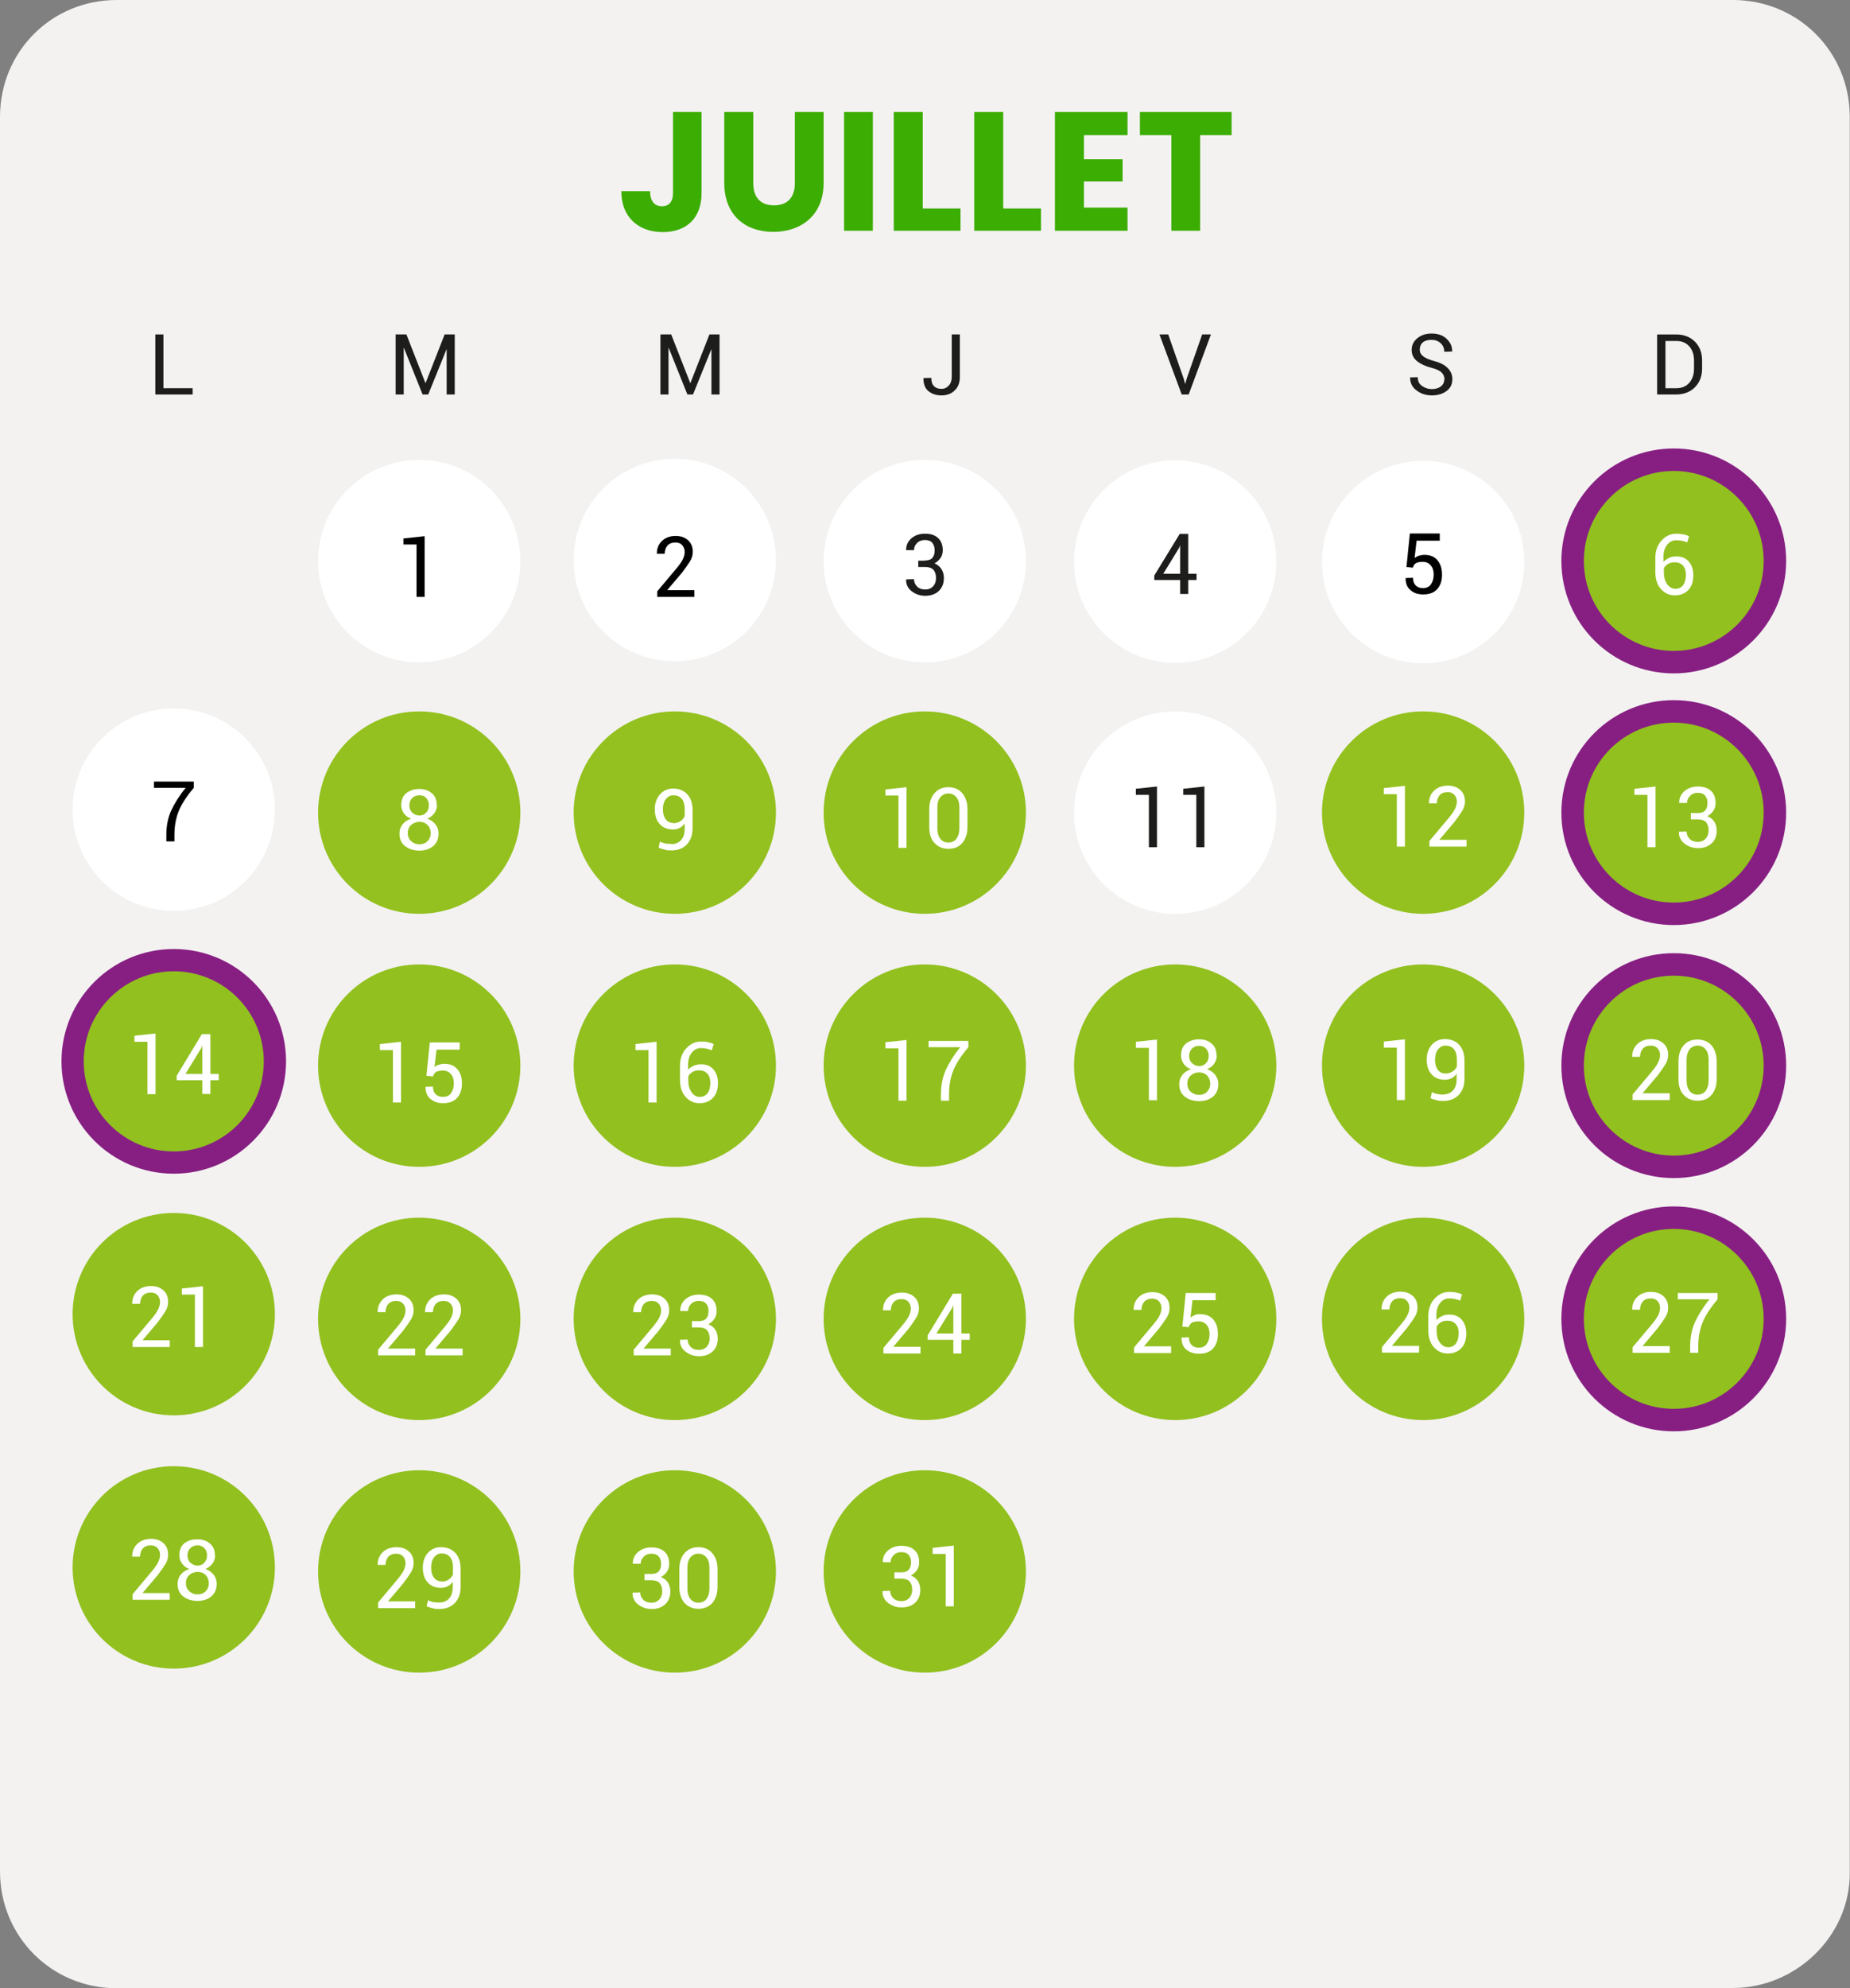 <?xml version="1.0" encoding="UTF-8"?>
<svg id="juillet" xmlns="http://www.w3.org/2000/svg" viewBox="0 0 82.3 88.4">
  <rect x="0" y="0" width="82.3" height="88.4" fill="#808080" stroke="none"/>
  <defs>
    <style>
      .cls-1 {
        fill: #3cad02;
      }

      .cls-2 {
        fill: #94c11f;
      }

      .cls-3 {
        fill: #fff;
      }

      .cls-4 {
        fill: #f3f2f1;
      }

      .cls-5, .cls-6, .cls-7 {
        fill: #92c01f;
      }

      .cls-6 {
        stroke: #871f82;
      }

      .cls-6, .cls-7 {
        stroke-miterlimit: 10;
      }

      .cls-7 {
        stroke: #871f82;
        stroke-width: .99px;
      }

      .cls-8 {
        isolation: isolate;
      }

      .cls-9 {
        fill: #1d1d1b;
      }
    </style>
  </defs>
  <path class="cls-4" d="M77.1,88.4H5.19C2.29,88.4,0,86.1,0,83.2V5.2C0,2.3,2.29,0,5.19,0h71.9c2.9,0,5.2,2.3,5.2,5.2v78.09c0,2.8-2.4,5.1-5.2,5.1Z"/>
  <circle class="cls-3" cx="30.02" cy="24.9" r="4.5"/>
  <circle class="cls-3" cx="41.14" cy="24.95" r="4.5"/>
  <g>
    <path class="cls-1" d="M29.93,4.98h1.28v3.6c0,1.14-.69,1.74-1.73,1.74s-1.84-.63-1.84-1.82h1.28c0,.45.2.67.53.67.31,0,.49-.2.49-.59v-3.6Z"/>
    <path class="cls-1" d="M32.23,4.98h1.28v3.16c0,.62.31.99.92.99s.93-.36.93-.99v-3.16h1.28v3.15c0,1.46-1.02,2.18-2.24,2.18s-2.18-.72-2.18-2.18v-3.15Z"/>
    <path class="cls-1" d="M37.55,4.98h1.28v5.28h-1.28v-5.28Z"/>
    <path class="cls-1" d="M41.05,4.98v4.29h1.68v.99h-2.97v-5.28h1.28Z"/>
    <path class="cls-1" d="M44.63,4.98v4.29h1.68v.99h-2.97v-5.28h1.28Z"/>
    <path class="cls-1" d="M50.16,6.01h-1.94v1.07h1.72v.99h-1.72v1.16h1.94v1.03h-3.23v-5.28h3.23v1.03Z"/>
    <path class="cls-1" d="M50.71,4.98h4.08v1.03h-1.4v4.25h-1.28v-4.25h-1.4v-1.03Z"/>
  </g>
  <g class="cls-8">
    <g class="cls-8">
      <path class="cls-9" d="M7.27,17.26h1.3v.28h-1.66v-2.67h.36v2.39Z"/>
    </g>
    <g class="cls-8">
      <path class="cls-9" d="M18.92,17.04h.01l.85-2.17h.45v2.67h-.36v-2h-.01s-.81,2-.81,2h-.25l-.83-2.07h-.01v2.07h-.36v-2.67h.48l.85,2.17Z"/>
    </g>
    <g class="cls-8">
      <path class="cls-9" d="M30.7,17.04h.01l.85-2.17h.45v2.67h-.36v-2h-.01s-.81,2-.81,2h-.25l-.83-2.07h-.01v2.07h-.36v-2.67h.48l.85,2.17Z"/>
    </g>
    <g class="cls-8">
      <path class="cls-9" d="M42.34,14.87h.36v1.9c0,.25-.08.45-.23.59-.15.15-.35.22-.59.22s-.44-.07-.59-.2-.21-.32-.21-.57h0s.35-.01.35-.01c0,.17.04.29.12.37.08.08.19.12.33.12.13,0,.24-.05.33-.15s.13-.23.13-.39v-1.9Z"/>
    </g>
    <g class="cls-8">
      <path class="cls-9" d="M52.66,16.84l.06.22h.01l.06-.22.69-1.97h.39l-.99,2.67h-.31l-.99-2.67h.39l.69,1.97Z"/>
    </g>
    <g class="cls-8">
      <path class="cls-9" d="M64.26,16.87c0-.12-.04-.22-.13-.31s-.24-.15-.46-.21c-.27-.07-.48-.17-.64-.3s-.23-.3-.23-.49c0-.21.08-.38.25-.52s.38-.21.64-.21c.28,0,.51.08.67.24.17.16.25.35.24.56h0s-.35.01-.35.01c0-.15-.05-.28-.16-.38-.11-.1-.24-.15-.41-.15s-.3.04-.39.12-.13.19-.13.32c0,.12.05.21.15.29s.26.15.48.21c.27.07.47.17.61.31.14.14.21.3.21.5,0,.22-.08.39-.25.52-.17.13-.39.2-.66.2-.26,0-.49-.07-.68-.22-.2-.14-.29-.34-.29-.58h0s.34-.01.34-.01c0,.17.06.3.19.39.13.09.27.14.43.14.17,0,.31-.04.41-.12s.15-.18.15-.31Z"/>
    </g>
    <g class="cls-8">
      <path class="cls-9" d="M73.72,17.54v-2.67h.84c.35,0,.63.11.84.32.21.21.32.49.32.83v.37c0,.34-.11.62-.32.83-.21.21-.49.32-.84.32h-.84ZM74.09,15.15v2.11h.48c.25,0,.44-.08.58-.24.14-.16.21-.37.21-.63v-.37c0-.25-.07-.46-.21-.62-.14-.16-.34-.24-.58-.24h-.48Z"/>
    </g>
  </g>
  <circle class="cls-5" cx="41.14" cy="69.87" r="4.5"/>
  <circle class="cls-5" cx="30.02" cy="69.87" r="4.5"/>
  <circle class="cls-5" cx="18.65" cy="69.87" r="4.5"/>
  <circle class="cls-6" cx="74.46" cy="24.94" r="4.5"/>
  <circle class="cls-2" cx="18.65" cy="36.13" r="4.5"/>
  <circle class="cls-3" cx="18.65" cy="24.95" r="4.5"/>
  <circle class="cls-3" cx="63.31" cy="24.99" r="4.5"/>
  <circle class="cls-2" cx="63.31" cy="36.13" r="4.5"/>
  <circle class="cls-6" cx="74.46" cy="36.13" r="4.5"/>
  <circle class="cls-5" cx="18.65" cy="47.38" r="4.5"/>
  <circle class="cls-2" cx="30.02" cy="36.13" r="4.5"/>
  <circle class="cls-5" cx="41.14" cy="36.13" r="4.5"/>
  <circle class="cls-3" cx="52.28" cy="36.13" r="4.5"/>
  <circle class="cls-5" cx="63.31" cy="47.38" r="4.5"/>
  <circle class="cls-6" cx="74.46" cy="47.38" r="4.5"/>
  <circle class="cls-5" cx="18.65" cy="58.64" r="4.5"/>
  <circle class="cls-5" cx="30.02" cy="47.38" r="4.5"/>
  <circle class="cls-5" cx="41.14" cy="47.38" r="4.5"/>
  <circle class="cls-5" cx="52.28" cy="47.38" r="4.5"/>
  <circle class="cls-5" cx="63.31" cy="58.64" r="4.5"/>
  <circle class="cls-6" cx="74.46" cy="58.64" r="4.5"/>
  <circle class="cls-3" cx="52.28" cy="24.97" r="4.5"/>
  <circle class="cls-5" cx="30.02" cy="58.64" r="4.5"/>
  <circle class="cls-5" cx="41.14" cy="58.64" r="4.5"/>
  <circle class="cls-5" cx="52.28" cy="58.64" r="4.5"/>
  <g>
    <path d="M30.89,26.54h-1.65v-.25l.84-1c.15-.18.25-.32.3-.43.05-.11.08-.21.08-.32,0-.12-.04-.22-.11-.3-.07-.08-.17-.12-.3-.12-.16,0-.28.05-.36.14-.08.1-.12.22-.12.36h-.35c0-.23.07-.41.22-.56.15-.15.36-.23.62-.23.24,0,.42.07.56.2.14.13.2.3.2.51,0,.14-.04.28-.12.41-.08.13-.2.3-.35.5l-.67.79h0s1.21,0,1.21,0v.28Z"/>
    <path class="cls-3" d="M29.88,37.53c.17,0,.31-.06.42-.18.11-.12.16-.29.16-.51v-.23c-.06.09-.13.15-.22.2s-.18.07-.29.07c-.26,0-.46-.08-.6-.24-.15-.16-.22-.38-.22-.66s.08-.49.23-.66c.15-.17.35-.26.57-.26.27,0,.48.08.64.25.16.17.24.4.24.71v.81c0,.31-.09.54-.26.72s-.4.26-.68.26c-.09,0-.19,0-.29-.03s-.19-.05-.28-.09l.06-.27c.08.04.16.07.24.08.08.02.17.02.27.02ZM29.95,36.6c.13,0,.23-.03.32-.09.09-.06.15-.13.19-.22v-.31c0-.2-.04-.35-.13-.46-.09-.11-.21-.16-.38-.16-.13,0-.24.06-.33.17-.09.12-.13.27-.13.45s.04.33.12.44.19.17.34.17Z"/>
    <path class="cls-3" d="M29.21,49.02h-.36v-2.33h-.58s0-.27,0-.27l.94-.1v2.7Z"/>
    <path class="cls-3" d="M31.19,46.31c.1,0,.21,0,.31.03.1.02.19.05.25.08l-.08.28c-.07-.03-.14-.05-.22-.07-.08-.02-.17-.03-.27-.03-.17,0-.3.07-.41.21s-.16.32-.16.54v.21c.07-.08.16-.13.26-.18.1-.04.21-.06.33-.06.23,0,.41.08.54.23.13.15.2.36.2.61,0,.27-.07.49-.22.65-.15.16-.35.24-.6.24s-.45-.09-.62-.28c-.17-.19-.25-.44-.25-.77v-.61c0-.31.09-.57.27-.77.18-.2.4-.31.66-.31ZM31.1,47.59c-.11,0-.21.02-.29.07-.08.05-.14.11-.19.19v.18c0,.23.05.4.15.54s.22.2.36.2c.15,0,.27-.06.35-.17.08-.11.12-.26.12-.45,0-.17-.04-.31-.13-.41-.09-.1-.21-.15-.37-.15Z"/>
    <path class="cls-3" d="M29.84,60.26h-1.65v-.25l.84-1c.15-.18.25-.32.3-.43.05-.11.08-.21.08-.32,0-.12-.04-.22-.11-.3-.07-.08-.17-.12-.3-.12-.16,0-.28.05-.36.14-.08.1-.12.22-.12.36h-.35c0-.23.07-.41.22-.56.15-.15.36-.23.62-.23.24,0,.42.07.56.2.14.13.2.3.2.51,0,.14-.04.28-.12.41-.08.13-.2.3-.35.5l-.67.79h0s1.21,0,1.21,0v.28Z"/>
    <path class="cls-3" d="M31.08,58.74c.16,0,.27-.04.34-.12s.1-.19.1-.34c0-.13-.04-.24-.11-.32-.07-.08-.18-.12-.32-.12s-.25.04-.34.13c-.09.09-.14.19-.14.32h-.35c0-.21.07-.38.23-.52.16-.14.36-.21.6-.21s.44.06.58.19c.14.12.21.31.21.55,0,.12-.03.24-.1.34s-.16.18-.27.24c.13.05.24.13.31.24.07.11.11.24.11.4,0,.24-.08.44-.23.57-.15.14-.35.21-.6.21-.23,0-.43-.07-.6-.2s-.26-.31-.25-.53h0s.34-.01.34-.01c0,.13.05.24.14.33s.21.13.36.13.26-.05.35-.14c.08-.09.13-.21.13-.36,0-.17-.04-.29-.12-.38-.08-.08-.2-.12-.37-.12h-.3v-.28h.3Z"/>
    <path class="cls-3" d="M28.97,69.98c.16,0,.27-.04.34-.12s.1-.19.1-.34c0-.13-.04-.24-.11-.32-.07-.08-.18-.12-.32-.12s-.25.04-.34.13c-.09.09-.14.19-.14.32h-.35c0-.21.07-.38.23-.52.16-.14.36-.21.6-.21s.44.06.58.19c.14.12.21.31.21.55,0,.12-.03.24-.1.34s-.16.18-.27.24c.13.05.24.13.31.24.07.11.11.24.11.4,0,.24-.08.44-.23.57-.15.14-.35.21-.6.21-.23,0-.43-.07-.6-.2s-.26-.31-.25-.53h0s.34-.01.34-.01c0,.13.05.24.14.33s.21.13.36.13.26-.05.35-.14c.08-.09.13-.21.13-.36,0-.17-.04-.29-.12-.38-.08-.08-.2-.12-.37-.12h-.3v-.28h.3Z"/>
    <path class="cls-3" d="M31.92,70.55c0,.3-.08.54-.23.72-.15.17-.36.26-.62.26s-.46-.09-.62-.26c-.15-.18-.23-.41-.23-.72v-.78c0-.3.08-.54.23-.71.15-.18.36-.27.62-.27s.47.09.62.27.23.41.23.71v.78ZM31.56,69.7c0-.19-.04-.34-.13-.45s-.21-.17-.36-.17-.27.06-.36.17-.13.26-.13.45v.93c0,.19.04.34.13.46.09.11.21.17.36.17s.28-.06.36-.17c.08-.11.13-.26.13-.46v-.93Z"/>
  </g>
  <g>
    <path d="M18.89,26.54h-.36v-2.33h-.58s0-.27,0-.27l.94-.1v2.7Z"/>
    <path class="cls-3" d="M19.44,35.79c0,.14-.04.26-.12.37s-.18.18-.31.24c.15.05.27.14.36.25.09.11.14.25.14.4,0,.25-.08.44-.24.57-.16.13-.36.2-.61.2-.26,0-.47-.07-.64-.2-.17-.13-.25-.32-.25-.57,0-.15.05-.28.14-.4.09-.11.22-.2.38-.25-.14-.05-.24-.13-.32-.23-.08-.11-.12-.23-.12-.37,0-.23.07-.41.22-.53.15-.12.34-.19.58-.19.23,0,.41.06.56.19.15.12.22.3.22.53ZM19.16,37.04c0-.15-.05-.26-.14-.36-.09-.09-.21-.14-.35-.14-.15,0-.28.05-.38.14-.1.09-.15.21-.15.36s.05.27.15.36c.1.09.22.14.38.14.14,0,.26-.05.35-.14.09-.09.14-.21.14-.36ZM19.08,35.8c0-.13-.04-.23-.12-.32s-.18-.12-.3-.12c-.13,0-.24.04-.32.12-.08.08-.13.19-.13.32s.04.25.13.33c.08.08.19.13.32.13.12,0,.22-.04.3-.13.08-.08.12-.19.12-.33Z"/>
    <path class="cls-3" d="M17.84,49.02h-.36v-2.33h-.58s0-.27,0-.27l.94-.1v2.7Z"/>
    <path class="cls-3" d="M18.97,47.83l.15-1.48h1.33v.32h-1.03l-.09.77c.06-.04.12-.08.19-.1s.15-.04.24-.04c.25,0,.44.07.58.23.14.16.21.37.21.64s-.07.48-.21.64c-.14.16-.35.24-.63.24-.23,0-.41-.06-.56-.19-.15-.12-.22-.3-.22-.54h0s.33-.01.33-.01c0,.14.04.26.12.34.08.08.19.12.33.12.15,0,.27-.05.35-.16.08-.11.13-.25.13-.44,0-.17-.04-.31-.13-.41-.08-.1-.2-.16-.35-.16-.14,0-.24.02-.31.06-.06.04-.11.11-.14.2l-.3-.03Z"/>
    <path class="cls-3" d="M18.47,60.26h-1.65v-.25l.84-1c.15-.18.25-.32.3-.43s.08-.21.08-.32c0-.12-.04-.22-.11-.3-.07-.08-.17-.12-.3-.12-.16,0-.28.05-.36.14-.08.1-.12.22-.12.36h-.35c0-.23.07-.41.22-.56.15-.15.36-.23.62-.23.24,0,.42.07.56.2.14.13.2.3.2.51,0,.14-.04.28-.12.41-.08.13-.2.3-.35.5l-.67.79h0s1.21,0,1.21,0v.28Z"/>
    <path class="cls-3" d="M20.58,60.26h-1.65v-.25l.84-1c.15-.18.25-.32.3-.43s.08-.21.08-.32c0-.12-.04-.22-.11-.3-.07-.08-.17-.12-.3-.12-.16,0-.28.05-.36.14-.08.1-.12.22-.12.36h-.35c0-.23.07-.41.22-.56.15-.15.36-.23.62-.23.24,0,.42.07.56.2.14.13.2.3.2.51,0,.14-.04.28-.12.41-.08.13-.2.3-.35.5l-.67.79h0s1.21,0,1.21,0v.28Z"/>
    <path class="cls-3" d="M18.47,71.5h-1.65v-.25l.84-1c.15-.18.25-.32.3-.43s.08-.21.08-.32c0-.12-.04-.22-.11-.3-.07-.08-.17-.12-.3-.12-.16,0-.28.05-.36.14-.08.1-.12.22-.12.36h-.35c0-.23.07-.41.22-.56.15-.15.36-.23.62-.23.24,0,.42.07.56.2.14.13.2.3.2.51,0,.14-.04.28-.12.41-.08.13-.2.3-.35.5l-.67.79h0s1.21,0,1.21,0v.28Z"/>
    <path class="cls-3" d="M19.56,71.25c.17,0,.31-.06.42-.18.11-.12.16-.29.16-.51v-.23c-.06.09-.13.15-.22.2-.09.04-.18.07-.29.07-.26,0-.46-.08-.6-.24-.15-.16-.22-.38-.22-.66s.08-.49.23-.66c.15-.17.35-.25.57-.25.27,0,.48.08.64.25s.24.4.24.71v.81c0,.31-.09.54-.26.72-.18.17-.4.26-.68.26-.09,0-.19,0-.29-.03-.1-.02-.19-.05-.28-.09l.06-.27c.08.04.16.07.24.08.08.02.17.02.27.02ZM19.64,70.32c.13,0,.23-.03.32-.09.09-.06.15-.13.19-.22v-.32c0-.2-.04-.35-.13-.46-.09-.11-.21-.16-.38-.16-.13,0-.24.06-.33.17-.09.12-.13.27-.13.46s.04.33.12.44c.08.11.19.17.34.17Z"/>
  </g>
  <circle class="cls-3" cx="7.73" cy="36" r="4.5"/>
  <circle class="cls-7" cx="7.73" cy="47.19" r="4.5"/>
  <circle class="cls-5" cx="7.73" cy="58.43" r="4.5"/>
  <circle class="cls-5" cx="7.73" cy="69.69" r="4.5"/>
  <g>
    <path d="M8.62,35.03c-.34.4-.56.75-.68,1.06s-.18.65-.18,1.03v.29h-.36v-.29c0-.4.07-.76.22-1.09.15-.32.36-.66.64-1h-1.41v-.28h1.77v.28Z"/>
    <path class="cls-3" d="M6.92,48.65h-.36v-2.33h-.58s0-.27,0-.27l.94-.1v2.7Z"/>
    <path class="cls-3" d="M9.36,47.75h.37v.28h-.37v.61h-.36v-.61h-1.14v-.2l1.12-1.85h.38v1.77ZM8.24,47.75h.76v-1.25h-.01s-.03.09-.03.09l-.71,1.16Z"/>
    <path class="cls-3" d="M7.55,59.89h-1.65v-.25l.84-1c.15-.18.25-.32.3-.43.05-.11.08-.21.08-.32,0-.12-.04-.22-.11-.3-.07-.08-.17-.12-.3-.12-.16,0-.28.05-.36.14-.08.1-.12.22-.12.36h-.35c0-.23.07-.41.22-.56s.36-.23.62-.23c.24,0,.42.07.56.2.14.13.2.3.2.51,0,.14-.04.28-.12.41-.08.13-.2.3-.35.5l-.67.79h0s1.21,0,1.21,0v.28Z"/>
    <path class="cls-3" d="M9.03,59.89h-.36v-2.33h-.58s0-.27,0-.27l.94-.1v2.7Z"/>
    <path class="cls-3" d="M7.55,71.13h-1.65v-.25l.84-1c.15-.18.25-.32.3-.43.05-.11.08-.21.08-.32,0-.12-.04-.22-.11-.3-.07-.08-.17-.12-.3-.12-.16,0-.28.05-.36.14-.08.1-.12.22-.12.36h-.35c0-.23.07-.41.22-.56.15-.15.36-.23.62-.23.24,0,.42.07.56.2.14.13.2.3.2.51,0,.14-.04.28-.12.41-.08.13-.2.3-.35.5l-.67.79h0s1.21,0,1.21,0v.28Z"/>
    <path class="cls-3" d="M9.57,69.15c0,.14-.04.26-.12.37s-.18.18-.31.24c.15.05.27.14.36.25.09.12.14.25.14.4,0,.25-.08.43-.24.57-.16.13-.36.2-.61.2-.26,0-.47-.07-.64-.2-.17-.13-.25-.32-.25-.57,0-.15.05-.28.14-.4.09-.11.22-.2.38-.25-.14-.05-.24-.13-.32-.24-.08-.11-.12-.23-.12-.37,0-.23.07-.41.22-.53s.34-.18.58-.18c.23,0,.41.06.56.19.15.12.22.3.22.53ZM9.29,70.39c0-.14-.05-.26-.14-.36-.09-.09-.21-.14-.35-.14-.15,0-.28.05-.38.14-.1.09-.15.21-.15.36s.05.27.15.36c.1.09.22.14.38.14.14,0,.26-.05.35-.14s.14-.21.14-.36ZM9.21,69.15c0-.13-.04-.23-.12-.32-.08-.08-.18-.12-.3-.12-.13,0-.24.04-.32.12-.08.08-.13.19-.13.32s.04.25.13.33.19.13.32.13c.12,0,.22-.04.3-.13s.12-.19.12-.33Z"/>
  </g>
  <g>
    <path class="cls-3" d="M74.58,23.73c.1,0,.21.01.31.03.1.02.19.05.25.08l-.08.28c-.07-.03-.14-.06-.22-.07-.08-.02-.17-.03-.27-.03-.17,0-.3.07-.41.21s-.16.32-.16.54v.21c.07-.07.16-.13.26-.18s.21-.06.33-.06c.23,0,.41.08.54.23.13.15.2.36.2.61,0,.27-.07.49-.22.65-.15.16-.35.24-.6.24s-.45-.09-.62-.28c-.17-.19-.25-.44-.25-.77v-.61c0-.31.09-.57.27-.77.18-.2.4-.31.66-.31ZM74.5,25c-.11,0-.21.02-.29.07-.08.05-.14.11-.19.19v.18c0,.23.05.4.15.54.1.13.22.2.36.2.15,0,.27-.06.35-.17.08-.11.12-.26.12-.45,0-.17-.04-.31-.13-.41-.09-.1-.21-.15-.37-.15Z"/>
    <path class="cls-3" d="M73.65,37.67h-.36v-2.33h-.58s0-.27,0-.27l.94-.1v2.7Z"/>
    <path class="cls-3" d="M75.52,36.15c.16,0,.27-.04.34-.12.07-.08.1-.19.1-.34,0-.13-.04-.24-.11-.32-.07-.08-.18-.12-.32-.12s-.25.04-.34.13-.14.19-.14.32h-.35c0-.21.07-.38.23-.52.16-.14.36-.21.6-.21s.44.06.58.19c.14.12.21.31.21.55,0,.12-.03.24-.1.34s-.16.18-.27.24c.13.05.24.13.31.24.07.11.11.24.11.4,0,.24-.08.44-.23.57-.15.14-.35.21-.6.21-.23,0-.43-.07-.6-.2-.17-.13-.26-.31-.25-.53h0s.34-.01.34-.01c0,.13.05.24.14.33s.21.13.36.13.26-.05.35-.14c.08-.09.13-.21.13-.36,0-.17-.04-.29-.12-.38-.08-.08-.2-.12-.37-.12h-.3v-.28h.3Z"/>
    <path class="cls-3" d="M74.28,48.91h-1.65v-.25l.84-1c.15-.18.25-.32.3-.43.05-.11.08-.21.08-.32,0-.12-.04-.22-.11-.3-.07-.08-.17-.12-.3-.12-.16,0-.28.05-.36.14-.08.1-.12.22-.12.36h-.35c0-.23.07-.41.22-.56s.36-.23.62-.23c.24,0,.42.07.56.2.14.13.2.3.2.51,0,.14-.04.28-.12.41-.08.13-.2.3-.35.5l-.67.79h0s1.21,0,1.21,0v.28Z"/>
    <path class="cls-3" d="M76.37,47.97c0,.3-.08.54-.23.71-.15.18-.36.26-.62.26s-.46-.09-.62-.26-.23-.41-.23-.71v-.78c0-.3.08-.54.23-.71.15-.18.36-.26.62-.26s.47.09.62.26c.15.18.23.42.23.71v.78ZM76.01,47.11c0-.19-.04-.34-.13-.45-.09-.11-.21-.17-.36-.17s-.27.06-.36.17c-.08.11-.13.26-.13.45v.93c0,.19.04.34.13.46s.21.17.36.17.28-.06.36-.17.13-.26.13-.46v-.93Z"/>
    <path class="cls-3" d="M74.28,60.15h-1.65v-.25l.84-1c.15-.18.25-.32.3-.43.05-.11.08-.21.08-.32,0-.12-.04-.22-.11-.3-.07-.08-.17-.12-.3-.12-.16,0-.28.05-.36.14-.08.1-.12.22-.12.36h-.35c0-.23.07-.41.22-.56.15-.15.36-.23.62-.23.24,0,.42.07.56.2.14.13.2.3.2.51,0,.14-.04.28-.12.41-.08.13-.2.3-.35.5l-.67.79h0s1.21,0,1.21,0v.28Z"/>
    <path class="cls-3" d="M76.41,57.77c-.34.4-.56.75-.68,1.06-.12.31-.18.65-.18,1.03v.29h-.36v-.29c0-.4.07-.76.22-1.09.15-.32.36-.66.64-1h-1.41v-.28h1.77v.28Z"/>
  </g>
  <g>
    <path d="M62.57,25.2l.15-1.48h1.33v.32h-1.03l-.09.77c.06-.04.12-.08.19-.1s.15-.04.24-.04c.25,0,.44.07.58.23s.21.37.21.65-.07.48-.21.64c-.14.16-.35.24-.63.24-.23,0-.41-.06-.56-.19-.15-.12-.22-.3-.22-.54h0s.33-.01.33-.01c0,.15.04.26.12.34.08.08.19.12.32.12.15,0,.27-.05.35-.16.08-.11.13-.25.13-.44,0-.17-.04-.31-.13-.41-.08-.1-.2-.16-.35-.16-.14,0-.24.02-.31.06s-.11.11-.14.2l-.3-.03Z"/>
    <path class="cls-3" d="M62.5,37.64h-.36v-2.33h-.58s0-.27,0-.27l.94-.1v2.7Z"/>
    <path class="cls-3" d="M65.24,37.64h-1.65v-.25l.84-1c.15-.18.25-.32.3-.43.05-.11.08-.21.08-.32,0-.12-.04-.22-.11-.3-.07-.08-.17-.12-.3-.12-.16,0-.28.05-.36.14-.08.1-.12.22-.12.36h-.35c0-.23.07-.41.22-.56.15-.15.36-.23.62-.23.24,0,.42.07.56.2.14.13.2.3.2.51,0,.14-.04.28-.12.41-.08.13-.2.3-.35.5l-.67.79h0s1.21,0,1.21,0v.28Z"/>
    <path class="cls-3" d="M62.5,48.91h-.36v-2.33h-.58s0-.27,0-.27l.94-.1v2.7Z"/>
    <path class="cls-3" d="M64.22,48.66c.17,0,.31-.06.42-.18.11-.12.16-.29.16-.51v-.23c-.06.09-.13.15-.22.2-.09.04-.18.07-.29.07-.26,0-.46-.08-.6-.24-.15-.16-.22-.38-.22-.66s.08-.49.23-.66.35-.25.57-.25c.27,0,.48.08.64.25.16.17.24.4.24.71v.81c0,.31-.09.54-.26.72-.18.17-.4.26-.68.26-.09,0-.19,0-.29-.03s-.19-.05-.28-.09l.06-.27c.08.04.16.07.24.08.08.02.17.03.27.03ZM64.3,47.73c.13,0,.23-.03.32-.09s.15-.13.19-.22v-.31c0-.2-.04-.35-.13-.46-.09-.11-.21-.16-.38-.16-.13,0-.24.06-.33.17-.09.12-.13.27-.13.46s.04.33.12.44c.08.11.19.17.34.17Z"/>
    <path class="cls-3" d="M63.13,60.14h-1.65v-.25l.84-1c.15-.18.25-.32.3-.43.05-.11.08-.21.08-.32,0-.12-.04-.22-.11-.3-.07-.08-.17-.12-.3-.12-.16,0-.28.05-.36.14-.08.1-.12.22-.12.36h-.35c0-.23.07-.41.22-.56.15-.15.36-.23.62-.23.24,0,.42.07.56.2.14.13.2.3.2.51,0,.14-.04.28-.12.41-.08.13-.2.3-.35.5l-.67.79h0s1.21,0,1.21,0v.28Z"/>
    <path class="cls-3" d="M64.48,57.44c.1,0,.21.01.31.03.1.02.19.05.25.08l-.08.28c-.07-.03-.14-.05-.22-.07-.08-.02-.17-.03-.27-.03-.17,0-.3.07-.41.21s-.16.32-.16.54v.21c.07-.07.16-.13.26-.18s.21-.06.33-.06c.23,0,.41.08.54.23.13.15.2.36.2.61,0,.27-.07.49-.22.65-.15.16-.35.24-.6.24s-.45-.09-.62-.28-.25-.44-.25-.77v-.61c0-.31.09-.57.27-.77.18-.2.4-.31.66-.31ZM64.39,58.72c-.11,0-.21.02-.29.07-.08.05-.14.11-.19.19v.19c0,.23.05.4.15.53.1.13.22.2.36.2.15,0,.27-.06.35-.17.08-.11.12-.26.12-.45s-.04-.31-.13-.41c-.09-.1-.21-.15-.37-.15Z"/>
  </g>
  <g>
    <path class="cls-9" d="M52.86,25.51h.37v.28h-.37v.62h-.36v-.62h-1.15v-.2l1.13-1.85h.38v1.77ZM51.74,25.51h.76v-1.25h-.01s-.03.09-.03.09l-.71,1.16Z"/>
    <path class="cls-9" d="M51.47,37.67h-.36v-2.33h-.58s0-.27,0-.27l.94-.1v2.7Z"/>
    <path class="cls-9" d="M53.58,37.67h-.36v-2.33h-.58s0-.27,0-.27l.94-.1v2.7Z"/>
    <path class="cls-3" d="M51.47,48.92h-.36v-2.33h-.58s0-.27,0-.27l.94-.1v2.7Z"/>
    <path class="cls-3" d="M54.13,46.93c0,.14-.04.26-.12.37s-.18.18-.31.24c.15.05.27.14.36.25.09.12.14.25.14.4,0,.25-.08.43-.24.57-.16.13-.36.2-.61.2-.26,0-.47-.07-.64-.2-.17-.13-.25-.32-.25-.57,0-.15.05-.28.14-.4.09-.11.22-.2.38-.25-.14-.05-.24-.13-.32-.24-.08-.11-.12-.23-.12-.37,0-.23.07-.41.22-.53.15-.12.34-.19.58-.19.23,0,.41.06.56.19.15.12.22.3.22.53ZM53.84,48.18c0-.14-.05-.26-.14-.36-.09-.09-.21-.14-.35-.14-.15,0-.28.05-.38.14-.1.09-.15.21-.15.36s.05.27.15.36c.1.09.22.14.38.14.14,0,.26-.04.35-.14s.14-.21.14-.36ZM53.77,46.94c0-.13-.04-.23-.12-.32-.08-.08-.18-.12-.3-.12-.13,0-.24.04-.32.12-.08.08-.13.19-.13.32s.04.25.13.33c.09.08.19.13.32.13.12,0,.22-.04.3-.13.08-.08.12-.19.12-.33Z"/>
    <path class="cls-3" d="M52.1,60.16h-1.65v-.25l.84-1c.15-.18.25-.32.3-.43.05-.11.08-.21.08-.32,0-.12-.04-.22-.11-.3-.07-.08-.17-.12-.3-.12-.16,0-.28.05-.36.14-.08.1-.12.22-.12.36h-.35c0-.23.07-.41.22-.56.15-.15.36-.23.62-.23.24,0,.42.07.56.2.14.13.2.3.2.51,0,.14-.04.28-.12.41-.08.13-.2.3-.35.5l-.67.79h0s1.21,0,1.21,0v.28Z"/>
    <path class="cls-3" d="M52.6,58.97l.15-1.48h1.33v.32h-1.03l-.09.77c.06-.04.12-.08.19-.11.07-.03.15-.04.24-.04.25,0,.44.08.58.23.14.16.21.37.21.65s-.07.48-.21.64c-.14.16-.35.24-.63.24-.23,0-.41-.06-.56-.18-.15-.12-.22-.3-.22-.54h0s.33-.01.33-.01c0,.14.04.26.12.34s.19.12.32.12c.15,0,.27-.05.35-.16.08-.11.13-.25.13-.44,0-.17-.04-.31-.13-.41-.08-.1-.2-.16-.35-.16-.14,0-.24.02-.31.06-.06.04-.11.11-.14.2l-.3-.03Z"/>
  </g>
  <g>
    <path class="cls-9" d="M41.14,24.92c.16,0,.28-.04.34-.12.07-.08.1-.19.1-.34,0-.13-.04-.24-.11-.33-.07-.08-.18-.12-.32-.12s-.26.04-.35.13c-.09.09-.14.19-.14.32h-.35c0-.21.07-.38.23-.52.16-.14.36-.21.61-.21s.44.06.58.19c.14.13.21.31.21.55,0,.12-.03.24-.1.34-.07.1-.16.18-.27.24.13.05.24.14.31.25.07.11.11.24.11.4,0,.24-.08.44-.23.58-.15.14-.36.21-.6.21-.23,0-.43-.07-.6-.2-.17-.13-.26-.31-.25-.53h0s.35-.01.35-.01c0,.13.05.24.14.33s.21.13.36.13.26-.05.35-.14c.08-.09.13-.21.13-.36,0-.17-.04-.29-.12-.38-.08-.08-.2-.12-.37-.12h-.3v-.28h.3Z"/>
    <path class="cls-3" d="M40.33,37.7h-.36v-2.33h-.58s0-.27,0-.27l.94-.1v2.7Z"/>
    <path class="cls-3" d="M43.04,36.76c0,.3-.08.54-.23.72-.15.18-.36.26-.62.26s-.46-.09-.62-.26-.23-.41-.23-.72v-.78c0-.3.08-.54.23-.71.15-.18.36-.27.62-.27s.47.09.62.27c.15.18.23.42.23.71v.78ZM42.68,35.9c0-.19-.04-.34-.13-.45s-.21-.17-.36-.17-.27.06-.36.17-.13.26-.13.45v.93c0,.19.04.34.13.46s.21.17.36.17.28-.06.36-.17c.08-.11.13-.26.13-.46v-.93Z"/>
    <path class="cls-3" d="M40.33,48.94h-.36v-2.33h-.58s0-.27,0-.27l.94-.1v2.7Z"/>
    <path class="cls-3" d="M43.08,46.56c-.34.4-.56.75-.68,1.06-.12.31-.18.65-.18,1.03v.29h-.36v-.29c0-.4.07-.76.22-1.09.15-.32.36-.66.64-1h-1.41v-.28h1.77v.28Z"/>
    <path class="cls-3" d="M40.95,60.18h-1.65v-.25l.84-1c.15-.18.25-.32.3-.43.05-.11.08-.21.08-.32,0-.12-.04-.22-.11-.3-.07-.08-.17-.12-.3-.12-.16,0-.28.05-.36.14-.08.1-.12.22-.12.36h-.35c0-.23.07-.41.22-.56.15-.15.36-.23.62-.23.24,0,.42.07.56.2.14.13.2.3.2.51,0,.14-.04.28-.12.41-.08.13-.2.3-.35.5l-.67.79h0s1.21,0,1.21,0v.28Z"/>
    <path class="cls-3" d="M42.77,59.29h.37v.28h-.37v.61h-.36v-.61h-1.14v-.2l1.12-1.85h.38v1.77ZM41.65,59.29h.76v-1.25h-.01s-.03.09-.03.09l-.71,1.16Z"/>
    <path class="cls-3" d="M40.09,69.91c.16,0,.27-.04.34-.12s.1-.19.1-.34c0-.13-.04-.24-.11-.32-.07-.08-.18-.12-.32-.12s-.25.04-.34.13c-.09.09-.14.19-.14.32h-.35c0-.21.07-.38.23-.52.16-.14.36-.21.6-.21s.44.06.58.19c.14.12.21.31.21.55,0,.12-.03.24-.1.34s-.16.18-.27.24c.13.05.24.13.31.24.07.11.11.24.11.4,0,.24-.08.44-.23.57-.15.14-.35.21-.6.21-.23,0-.43-.07-.6-.2s-.26-.31-.25-.53h0s.34-.01.34-.01c0,.13.05.24.14.33s.21.13.36.13.26-.05.35-.14c.08-.09.13-.21.13-.36,0-.17-.04-.29-.12-.38-.08-.08-.2-.12-.37-.12h-.3v-.28h.3Z"/>
    <path class="cls-3" d="M42.43,71.42h-.36v-2.33h-.58s0-.27,0-.27l.94-.1v2.7Z"/>
  </g>
</svg>